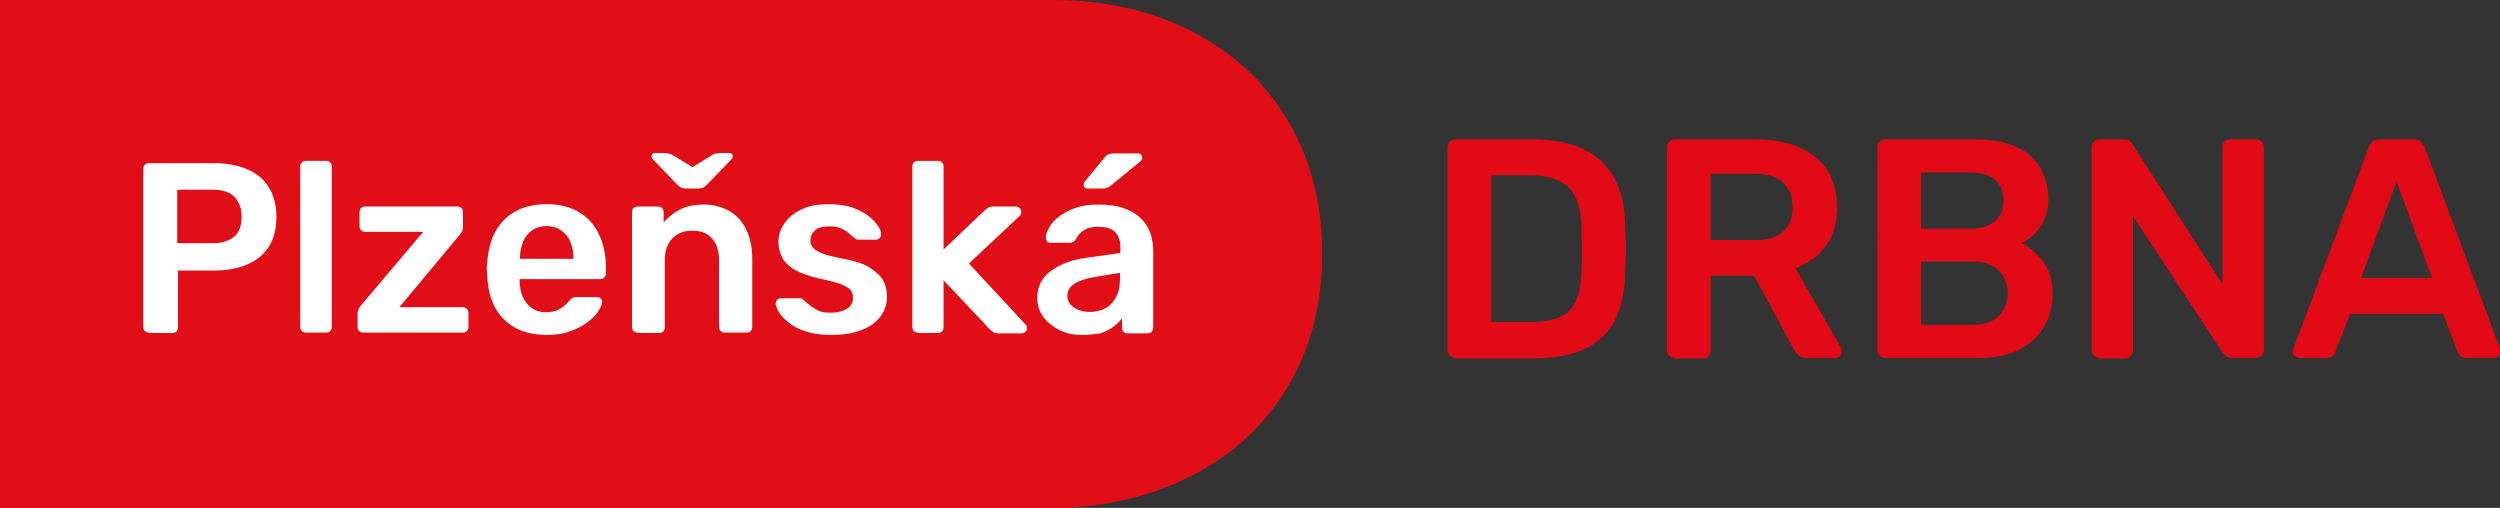 <?xml version="1.0" encoding="utf-8"?>
<!-- Generator: Adobe Illustrator 27.0.1, SVG Export Plug-In . SVG Version: 6.00 Build 0)  -->
<svg version="1.1" id="Vrstva_1" xmlns="http://www.w3.org/2000/svg" xmlns:xlink="http://www.w3.org/1999/xlink" x="0px" y="0px"
	 viewBox="0 0 640.4 130.1" style="enable-background:new 0 0 640.4 130.1;" xml:space="preserve">
<rect x="0" y="0" width="640.4" height="130.1" fill="#333333" stroke="none"/>
<style type="text/css">
	.st0{fill:#E20E17;}
	.st1{fill:#FFFFFF;}
	.st2{fill:#E20A17;}
</style>
<path class="st0" d="M305.6,8.2c10.5,5.4,18.6,13.1,24.4,22.9c5.8,9.8,8.7,21.1,8.7,33.9c0,12.7-2.9,24.1-8.8,34
	c-5.9,9.9-14.2,17.6-24.9,23c-10.7,5.4-23,8.2-36.8,8.2H0V0h269.5C283.1,0,295.1,2.7,305.6,8.2"/>
<g>
	<g>
		<path class="st1" d="M38.2,85.2c-0.4,0-0.8-0.1-1.1-0.4c-0.3-0.3-0.4-0.6-0.4-1.1V43.3c0-0.5,0.1-0.8,0.4-1.1
			c0.3-0.3,0.6-0.4,1.1-0.4h16.6c3.2,0,6,0.5,8.4,1.5c2.4,1,4.3,2.5,5.6,4.6c1.3,2,2,4.6,2,7.7c0,3.1-0.7,5.7-2,7.7
			c-1.3,2-3.2,3.5-5.6,4.5c-2.4,1-5.2,1.5-8.4,1.5h-9.2v14.5c0,0.4-0.1,0.8-0.4,1.1c-0.3,0.3-0.6,0.4-1.1,0.4H38.2z M45.4,62.3h9.1
			c2.4,0,4.2-0.6,5.5-1.7c1.3-1.1,1.9-2.8,1.9-5.1c0-2.1-0.6-3.7-1.8-5c-1.2-1.3-3.1-1.9-5.6-1.9h-9.1V62.3z"/>
		<path class="st1" d="M78.4,85.2c-0.4,0-0.8-0.1-1.1-0.4c-0.3-0.3-0.4-0.6-0.4-1.1v-41c0-0.4,0.1-0.8,0.4-1.1
			c0.3-0.3,0.6-0.4,1.1-0.4h5.1c0.4,0,0.8,0.1,1.1,0.4c0.3,0.3,0.4,0.6,0.4,1.1v41c0,0.4-0.1,0.8-0.4,1.1c-0.3,0.3-0.6,0.4-1.1,0.4
			H78.4z"/>
		<path class="st1" d="M93.1,85.2c-0.5,0-0.8-0.1-1.1-0.4c-0.3-0.3-0.4-0.6-0.4-1.1v-3.5c0-0.4,0.1-0.7,0.3-1.1
			c0.2-0.4,0.4-0.7,0.6-0.9l15.9-18.8H93.6c-0.4,0-0.8-0.1-1.1-0.4c-0.3-0.3-0.4-0.6-0.4-1.1v-3.5c0-0.4,0.1-0.8,0.4-1.1
			c0.3-0.3,0.6-0.4,1.1-0.4h23.5c0.5,0,0.8,0.1,1.1,0.4c0.3,0.3,0.4,0.6,0.4,1.1v3.8c0,0.4-0.1,0.7-0.2,1c-0.2,0.3-0.4,0.6-0.6,0.9
			l-15.5,18.6h16.2c0.4,0,0.8,0.1,1.1,0.4c0.3,0.3,0.4,0.6,0.4,1.1v3.5c0,0.4-0.1,0.8-0.4,1.1c-0.3,0.3-0.6,0.4-1.1,0.4H93.1z"/>
		<path class="st1" d="M140,85.8c-4.6,0-8.2-1.3-10.9-4c-2.7-2.6-4.1-6.4-4.3-11.3c0-0.4-0.1-0.9-0.1-1.6c0-0.6,0-1.1,0.1-1.5
			c0.2-3.1,0.9-5.8,2.1-8.1c1.3-2.3,3-4,5.2-5.2c2.2-1.2,4.9-1.8,7.9-1.8c3.3,0,6.2,0.7,8.4,2.1c2.3,1.4,4,3.3,5.1,5.8
			c1.2,2.5,1.7,5.3,1.7,8.5V70c0,0.4-0.1,0.8-0.4,1.1c-0.3,0.3-0.7,0.4-1.1,0.4h-20.6c0,0.2,0,0.4,0,0.5c0,1.4,0.3,2.8,0.8,4
			c0.5,1.2,1.3,2.2,2.3,2.9c1,0.7,2.2,1.1,3.6,1.1c1.2,0,2.1-0.2,2.9-0.5c0.8-0.4,1.4-0.8,1.9-1.2c0.5-0.5,0.8-0.8,1.1-1.1
			c0.4-0.5,0.7-0.8,0.9-0.9c0.2-0.1,0.6-0.2,1-0.2h5.3c0.4,0,0.8,0.1,1,0.4c0.3,0.2,0.4,0.6,0.3,0.9c0,0.7-0.4,1.5-1,2.4
			c-0.6,1-1.6,1.9-2.8,2.8c-1.2,0.9-2.7,1.7-4.5,2.3C144.4,85.5,142.4,85.8,140,85.8z M133.2,66.3h13.7v-0.2c0-1.6-0.3-3-0.8-4.2
			c-0.5-1.2-1.3-2.1-2.4-2.9c-1-0.7-2.3-1.1-3.7-1.1c-1.4,0-2.7,0.4-3.7,1.1c-1,0.7-1.8,1.7-2.3,2.9c-0.5,1.2-0.8,2.6-0.8,4.2V66.3z
			"/>
		<path class="st1" d="M163.4,85.2c-0.4,0-0.8-0.1-1.1-0.4c-0.3-0.3-0.4-0.6-0.4-1.1V54.4c0-0.4,0.1-0.8,0.4-1.1
			c0.3-0.3,0.6-0.4,1.1-0.4h5.1c0.4,0,0.8,0.1,1.1,0.4c0.3,0.3,0.4,0.6,0.4,1.1V57c1.1-1.3,2.4-2.4,4.1-3.3c1.7-0.9,3.8-1.3,6.2-1.3
			c2.5,0,4.7,0.6,6.6,1.7c1.9,1.1,3.3,2.7,4.3,4.8c1,2.1,1.5,4.5,1.5,7.4v17.4c0,0.4-0.1,0.8-0.4,1.1c-0.3,0.3-0.6,0.4-1.1,0.4h-5.5
			c-0.4,0-0.8-0.1-1.1-0.4c-0.3-0.3-0.4-0.6-0.4-1.1V66.7c0-2.4-0.6-4.3-1.8-5.6c-1.2-1.4-2.9-2-5.1-2c-2.1,0-3.9,0.7-5.1,2
			c-1.3,1.4-1.9,3.2-1.9,5.6v17.1c0,0.4-0.1,0.8-0.4,1.1c-0.3,0.3-0.6,0.4-1.1,0.4H163.4z M175.6,48.3c-0.3,0-0.7-0.1-1-0.2
			s-0.7-0.4-1.1-0.8l-6-6.2c-0.4-0.4-0.6-0.7-0.6-1.1c0-0.5,0.3-0.8,0.9-0.8h2.3c0.3,0,0.6,0,1,0.1c0.4,0.1,0.7,0.2,1,0.3l5.3,3.2
			l5.2-3.2c0.3-0.2,0.6-0.3,1-0.3c0.4-0.1,0.7-0.1,1-0.1h2.2c0.6,0,0.9,0.3,0.9,0.8c0,0.3-0.2,0.7-0.6,1.1l-6,6.2
			c-0.4,0.4-0.8,0.7-1.1,0.8s-0.7,0.2-1,0.2H175.6z"/>
		<path class="st1" d="M212.8,85.8c-2.5,0-4.6-0.3-6.4-0.9c-1.8-0.6-3.2-1.3-4.3-2.2c-1.1-0.9-1.9-1.7-2.5-2.6
			c-0.5-0.9-0.8-1.6-0.9-2.2c0-0.5,0.1-0.8,0.4-1.1c0.3-0.3,0.7-0.4,1-0.4h4.9c0.2,0,0.3,0,0.4,0.1c0.1,0,0.3,0.2,0.5,0.4
			c0.5,0.5,1.1,0.9,1.7,1.4c0.6,0.5,1.3,0.9,2.1,1.3c0.8,0.4,1.9,0.5,3.1,0.5c1.6,0,3-0.3,4.1-1c1.1-0.6,1.6-1.6,1.6-2.8
			c0-0.9-0.2-1.6-0.7-2.1c-0.5-0.5-1.4-1-2.6-1.5c-1.3-0.4-3.1-0.9-5.5-1.4c-2.3-0.5-4.2-1.2-5.8-2c-1.5-0.8-2.7-1.9-3.4-3.1
			c-0.7-1.2-1.1-2.7-1.1-4.3c0-1.6,0.5-3.2,1.5-4.6c1-1.5,2.4-2.7,4.3-3.6c1.9-1,4.3-1.4,7.2-1.4c2.2,0,4.2,0.3,5.8,0.8
			c1.7,0.6,3,1.3,4.1,2.1c1.1,0.8,1.9,1.7,2.5,2.5c0.6,0.8,0.9,1.6,0.9,2.2c0,0.5-0.1,0.8-0.4,1.1c-0.3,0.3-0.6,0.4-1,0.4H220
			c-0.2,0-0.4,0-0.6-0.1c-0.2-0.1-0.3-0.2-0.5-0.3c-0.5-0.4-1-0.8-1.5-1.3c-0.5-0.5-1.2-0.9-2-1.2c-0.8-0.4-1.8-0.5-3-0.5
			c-1.6,0-2.8,0.3-3.6,1c-0.8,0.7-1.2,1.5-1.2,2.6c0,0.7,0.2,1.3,0.6,1.8c0.4,0.5,1.2,1,2.4,1.5c1.2,0.5,3,0.9,5.5,1.4
			c2.8,0.5,5,1.2,6.6,2.2c1.6,1,2.8,2.1,3.5,3.3s1,2.7,1,4.2c0,1.9-0.5,3.5-1.6,5c-1.1,1.5-2.7,2.7-4.8,3.5
			C218.6,85.4,216,85.8,212.8,85.8z"/>
		<path class="st1" d="M235.2,85.2c-0.4,0-0.8-0.1-1.1-0.4c-0.3-0.3-0.4-0.6-0.4-1.1v-41c0-0.4,0.1-0.8,0.4-1.1
			c0.3-0.3,0.6-0.4,1.1-0.4h5c0.5,0,0.8,0.1,1.1,0.4c0.3,0.3,0.4,0.6,0.4,1.1v21.2l10.4-9.9c0.4-0.3,0.7-0.6,1-0.8
			c0.3-0.2,0.7-0.3,1.3-0.3h5.8c0.4,0,0.7,0.1,1,0.4s0.4,0.6,0.4,1c0,0.2,0,0.4-0.1,0.6c-0.1,0.2-0.2,0.4-0.5,0.6l-12.8,12
			l14.3,15.4c0.4,0.4,0.6,0.8,0.6,1.1c0,0.4-0.1,0.7-0.4,1c-0.3,0.2-0.6,0.4-1,0.4h-5.9c-0.6,0-1.1-0.1-1.3-0.3
			c-0.3-0.2-0.6-0.4-1-0.8l-11.8-12.5v12c0,0.4-0.1,0.8-0.4,1.1c-0.3,0.3-0.6,0.4-1.1,0.4H235.2z"/>
		<path class="st1" d="M277.1,85.8c-2.1,0-4.1-0.4-5.8-1.3s-3.1-2-4.1-3.4c-1-1.4-1.5-3-1.5-4.8c0-2.9,1.2-5.2,3.5-6.9
			c2.3-1.7,5.4-2.9,9.3-3.4l8.5-1.2v-1.3c0-1.7-0.4-3.1-1.3-4c-0.9-1-2.4-1.4-4.5-1.4c-1.5,0-2.7,0.3-3.6,0.9
			c-0.9,0.6-1.6,1.4-2.1,2.4c-0.3,0.5-0.8,0.8-1.4,0.8h-4.9c-0.5,0-0.8-0.1-1-0.4c-0.2-0.2-0.3-0.6-0.3-1c0-0.7,0.3-1.5,0.8-2.4
			c0.5-1,1.3-1.9,2.4-2.8c1.1-0.9,2.5-1.6,4.2-2.3c1.7-0.6,3.7-0.9,6.1-0.9c2.6,0,4.8,0.3,6.6,1c1.8,0.6,3.2,1.5,4.3,2.6
			c1.1,1.1,1.9,2.3,2.4,3.8c0.5,1.4,0.7,3,0.7,4.6v19.5c0,0.4-0.1,0.8-0.4,1.1c-0.3,0.3-0.6,0.4-1.1,0.4h-5c-0.5,0-0.8-0.1-1.1-0.4
			c-0.3-0.3-0.4-0.6-0.4-1.1v-2.4c-0.5,0.8-1.3,1.5-2.2,2.2c-0.9,0.7-2,1.2-3.3,1.7C280.4,85.6,278.8,85.8,277.1,85.8z M279.2,79.9
			c1.4,0,2.8-0.3,3.9-0.9c1.2-0.6,2.1-1.6,2.8-2.9c0.7-1.3,1-2.9,1-4.9v-1.3l-6.2,1c-2.4,0.4-4.3,1-5.5,1.8c-1.2,0.8-1.8,1.8-1.8,3
			c0,0.9,0.3,1.7,0.8,2.3c0.6,0.6,1.3,1.1,2.1,1.4C277.3,79.8,278.2,79.9,279.2,79.9z M278.6,48.3c-0.7,0-1-0.3-1-1
			c0-0.3,0.1-0.6,0.3-0.8l5-6.1c0.4-0.5,0.8-0.8,1.1-0.9c0.3-0.1,0.7-0.2,1.2-0.2h6.2c0.8,0,1.2,0.4,1.2,1.2c0,0.3-0.1,0.5-0.3,0.7
			l-7.7,6.3c-0.3,0.3-0.7,0.5-1,0.6s-0.7,0.2-1.3,0.2H278.6z"/>
	</g>
</g>
<g>
	<g>
		<path class="st2" d="M372.8,91.7c-0.5,0-1-0.2-1.4-0.6c-0.4-0.4-0.6-0.8-0.6-1.4V37.7c0-0.6,0.2-1.1,0.6-1.4
			c0.4-0.4,0.8-0.6,1.4-0.6h19.5c5.4,0,9.8,0.8,13.3,2.5c3.5,1.7,6.1,4.1,7.9,7.4c1.8,3.3,2.7,7.2,2.8,11.9c0.1,2.3,0.2,4.4,0.2,6.2
			c0,1.8-0.1,3.9-0.2,6.2c-0.1,5-1,9.1-2.7,12.3c-1.7,3.2-4.3,5.6-7.7,7.2c-3.4,1.6-7.8,2.4-13.2,2.4H372.8z M382,82.5h10.3
			c3,0,5.4-0.4,7.3-1.3c1.9-0.9,3.2-2.2,4.1-4.1c0.9-1.9,1.3-4.4,1.4-7.5c0.1-1.6,0.1-3,0.1-4.2c0-1.2,0-2.4,0-3.6
			c0-1.2-0.1-2.6-0.1-4.1c-0.1-4.4-1.2-7.6-3.3-9.7c-2.1-2.1-5.4-3.1-9.9-3.1H382V82.5z"/>
		<path class="st2" d="M429,91.7c-0.5,0-1-0.2-1.4-0.6c-0.4-0.4-0.6-0.8-0.6-1.4V37.7c0-0.6,0.2-1.1,0.6-1.4
			c0.4-0.4,0.8-0.6,1.4-0.6h20.7c6.5,0,11.5,1.5,15.3,4.5c3.7,3,5.6,7.3,5.6,13c0,3.9-1,7.2-2.9,9.8c-1.9,2.6-4.5,4.5-7.8,5.7
			l11.7,20.4c0.2,0.3,0.2,0.6,0.2,0.9c0,0.5-0.2,0.9-0.5,1.2c-0.3,0.3-0.7,0.5-1.2,0.5h-7.3c-0.9,0-1.6-0.2-2.1-0.7
			c-0.5-0.5-0.9-1-1.1-1.4l-10.3-19h-11.1v19.2c0,0.5-0.2,1-0.5,1.4c-0.3,0.4-0.8,0.6-1.4,0.6H429z M438.2,61.5h11.3
			c3.3,0,5.7-0.7,7.3-2.2c1.6-1.5,2.4-3.5,2.4-6.2c0-2.7-0.8-4.8-2.4-6.3c-1.6-1.5-4-2.3-7.3-2.3h-11.3V61.5z"/>
		<path class="st2" d="M482.9,91.7c-0.5,0-1-0.2-1.4-0.6c-0.4-0.4-0.6-0.8-0.6-1.4V37.7c0-0.6,0.2-1.1,0.6-1.4
			c0.4-0.4,0.8-0.6,1.4-0.6h23.2c4.3,0,7.8,0.7,10.6,2c2.7,1.3,4.7,3.1,6,5.4c1.3,2.3,2,5,2,8c0,2-0.4,3.8-1.1,5.3s-1.6,2.8-2.6,3.7
			s-2.1,1.7-3.1,2.2c2.1,1,3.9,2.6,5.5,4.8c1.6,2.2,2.4,4.9,2.4,8c0,3.2-0.7,6.1-2.2,8.6c-1.4,2.5-3.6,4.5-6.4,5.9
			c-2.8,1.4-6.3,2.1-10.5,2.1H482.9z M492.1,58.6h12.6c2.8,0,4.9-0.7,6.4-2s2.1-3.1,2.1-5.3c0-2.2-0.7-4-2.1-5.2
			c-1.4-1.3-3.5-1.9-6.4-1.9h-12.6V58.6z M492.1,83.2h13.4c2.9,0,5.1-0.8,6.6-2.4s2.2-3.5,2.2-5.7c0-2.3-0.8-4.3-2.3-5.8
			c-1.5-1.5-3.7-2.3-6.5-2.3h-13.4V83.2z"/>
		<path class="st2" d="M537.8,91.7c-0.5,0-1-0.2-1.4-0.6c-0.4-0.4-0.6-0.8-0.6-1.4V37.7c0-0.6,0.2-1.1,0.6-1.4
			c0.4-0.4,0.8-0.6,1.4-0.6h6.2c0.7,0,1.3,0.2,1.6,0.5c0.3,0.3,0.6,0.6,0.7,0.8l23,35.8V37.7c0-0.6,0.2-1.1,0.5-1.4
			c0.3-0.4,0.8-0.6,1.4-0.6h6.7c0.6,0,1.1,0.2,1.4,0.6c0.4,0.4,0.6,0.9,0.6,1.4v52c0,0.6-0.2,1.1-0.6,1.4c-0.4,0.4-0.8,0.6-1.4,0.6
			h-6.2c-0.7,0-1.3-0.2-1.6-0.6c-0.3-0.4-0.6-0.6-0.7-0.7l-23-35v34.4c0,0.5-0.2,1-0.6,1.4c-0.4,0.4-0.9,0.6-1.4,0.6H537.8z"/>
		<path class="st2" d="M589,91.7c-0.4,0-0.8-0.2-1.2-0.5c-0.3-0.3-0.5-0.7-0.5-1.2c0-0.2,0.1-0.5,0.2-0.7l19.3-51.6
			c0.2-0.5,0.5-1,0.9-1.4s1.1-0.6,1.9-0.6h8.7c0.8,0,1.4,0.2,1.8,0.6c0.4,0.4,0.7,0.9,1,1.4l19.3,51.6c0.1,0.3,0.1,0.5,0.1,0.7
			c0,0.5-0.2,0.9-0.5,1.2c-0.3,0.3-0.7,0.5-1.1,0.5h-7c-0.7,0-1.3-0.2-1.6-0.5c-0.3-0.3-0.6-0.7-0.7-1l-3.8-9.8H602l-3.8,9.8
			c-0.1,0.3-0.3,0.7-0.7,1c-0.3,0.3-0.9,0.5-1.6,0.5H589z M604.8,71.2H623l-9.1-24.7L604.8,71.2z"/>
	</g>
</g>
</svg>
